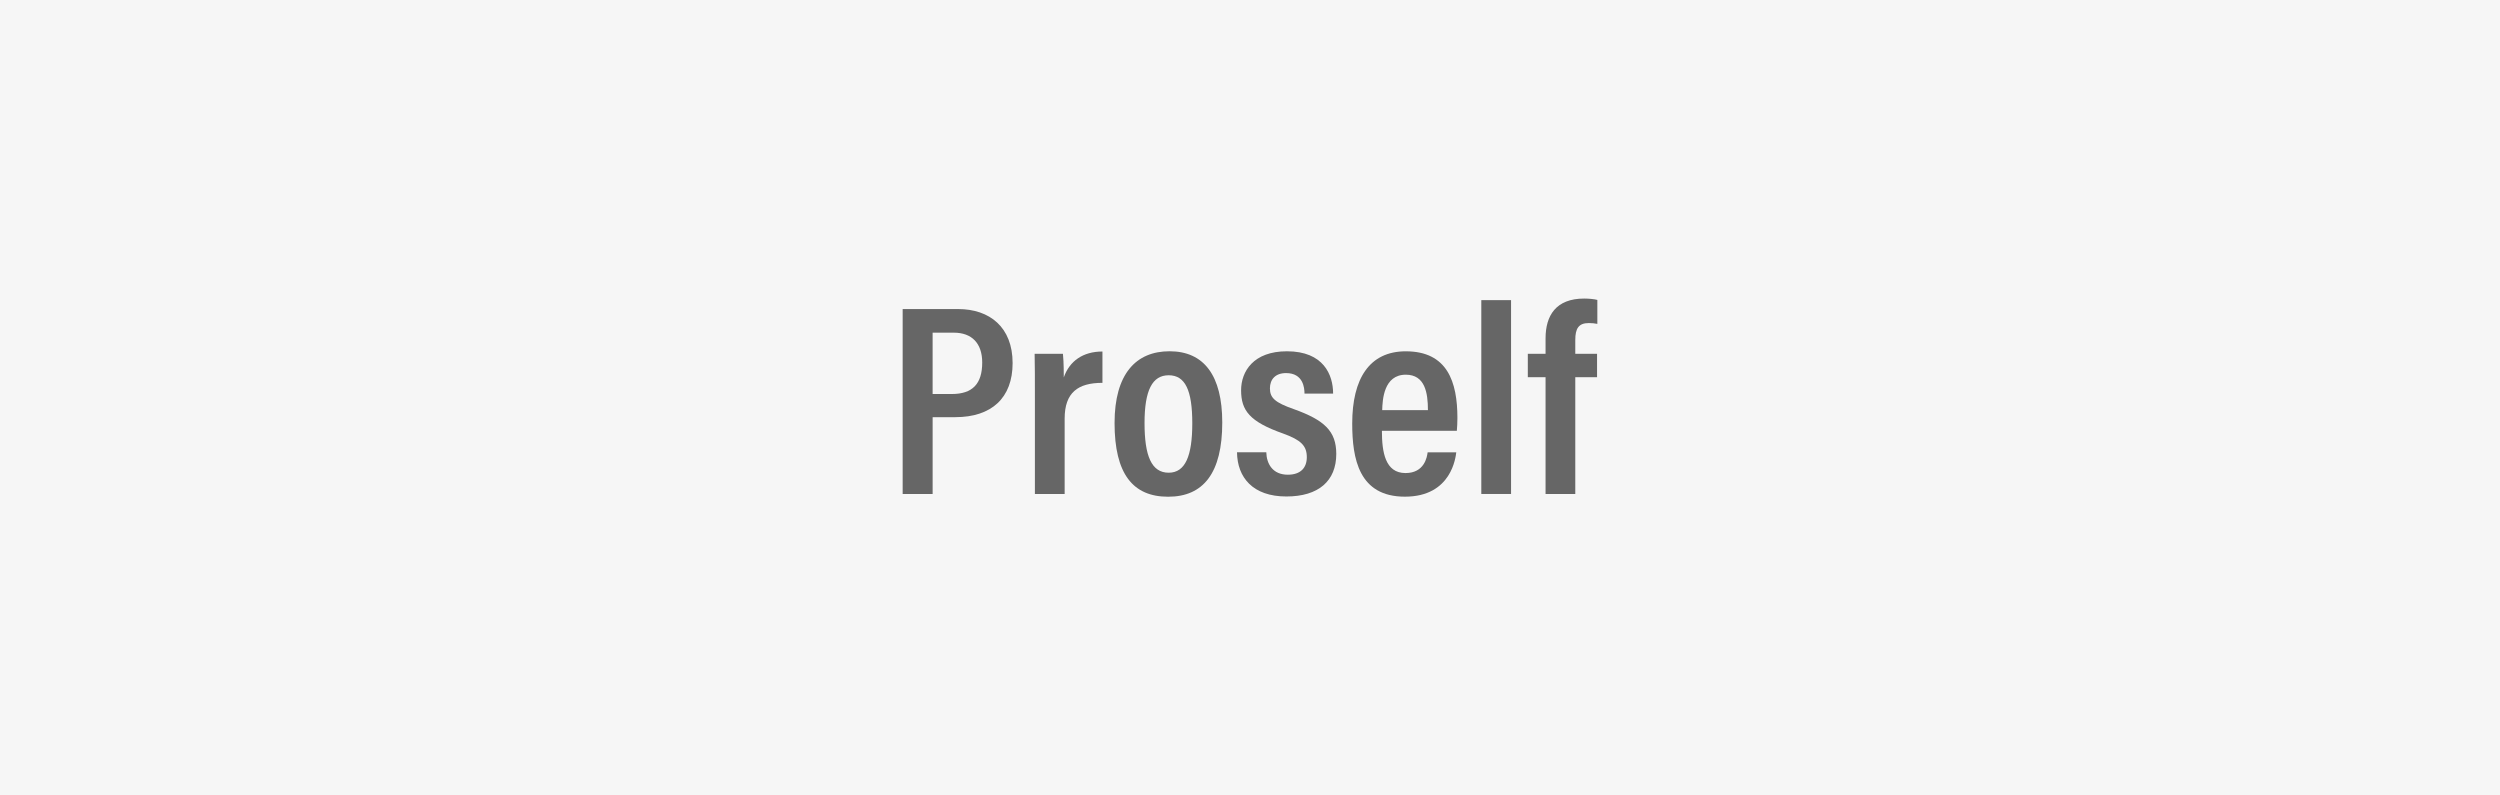 <?xml version="1.0" encoding="UTF-8"?>
<svg xmlns="http://www.w3.org/2000/svg" width="220" height="70" viewBox="0 0 220 70">
  <rect x="0" y="0" width="220" height="70" fill="#333333" stroke="none"/>
  <g id="box">
    <rect x="75" y="-75.012" width="70" height="220" transform="translate(144.988 -75.012) rotate(90)" fill="#f6f6f6"/>
  </g>
  <g id="logo">
    <g>
      <path d="M79.434,27.197h4.883c2.774,0,4.793,1.6,4.793,4.753,0,3.059-1.842,4.761-5.046,4.761h-1.992v6.76h-2.638v-16.273ZM82.071,34.673h1.689c1.816,0,2.675-.892,2.675-2.771,0-1.687-.908-2.627-2.498-2.627h-1.866v5.398Z" fill="#666"/>
      <path d="M91.071,35.309c0-1.992,0-3.288-.024-4.177h2.491c.025.24.075.792.075,2.078.504-1.438,1.688-2.277,3.402-2.277v2.757c-2.142,0-3.326.842-3.326,3.155v6.625h-2.618v-8.161Z" fill="#666"/>
      <path d="M107.559,37.179c0,4.443-1.658,6.533-4.764,6.533s-4.714-2.018-4.714-6.485c0-4.323,1.884-6.316,4.84-6.316,3.03,0,4.638,2.138,4.638,6.269ZM100.719,37.227c0,2.883.607,4.371,2.126,4.371,1.469,0,2.076-1.488,2.076-4.347,0-2.882-.607-4.228-2.076-4.228-1.442,0-2.126,1.321-2.126,4.203Z" fill="#666"/>
      <path d="M111.434,39.802c.025,1.01.557,1.972,1.896,1.972,1.138,0,1.669-.625,1.669-1.539,0-1.01-.506-1.514-2.103-2.091-2.925-1.034-3.679-2.02-3.679-3.799,0-1.658,1.081-3.432,4.034-3.432,3.233,0,4.063,2.086,4.063,3.721h-2.518c0-.48-.102-1.803-1.622-1.803-.938,0-1.42.553-1.42,1.346,0,.842.456,1.25,2.105,1.827,2.675.962,3.733,1.923,3.733,3.942,0,2.378-1.562,3.744-4.391,3.744-2.956,0-4.318-1.678-4.344-3.889h2.573Z" fill="#666"/>
      <path d="M121.608,37.911c0,1.847.278,3.718,2.075,3.718,1.67,0,1.897-1.415,1.948-1.823h2.52c-.05.36-.378,3.901-4.519,3.901-4.059,0-4.637-3.35-4.637-6.442,0-3.929,1.507-6.35,4.713-6.35,3.662,0,4.544,2.687,4.544,5.872,0,.358-.025.885-.051,1.124h-6.594ZM125.657,36.093c0-1.523-.253-3.12-1.948-3.12-1.949,0-2.05,2.226-2.075,3.12h4.023Z" fill="#666"/>
      <path d="M130.355,43.47v-17.058h2.618v17.058h-2.618Z" fill="#666"/>
      <path d="M136.009,43.47v-10.278h-1.562v-2.058h1.562v-1.363c0-1.988.905-3.498,3.398-3.498.403,0,.907.048,1.159.12v2.109c-.227-.048-.479-.072-.756-.072-.907,0-1.185.503-1.185,1.484v1.22h1.915v2.058h-1.915v10.278h-2.617Z" fill="#666"/>
    </g>
  </g>
</svg>